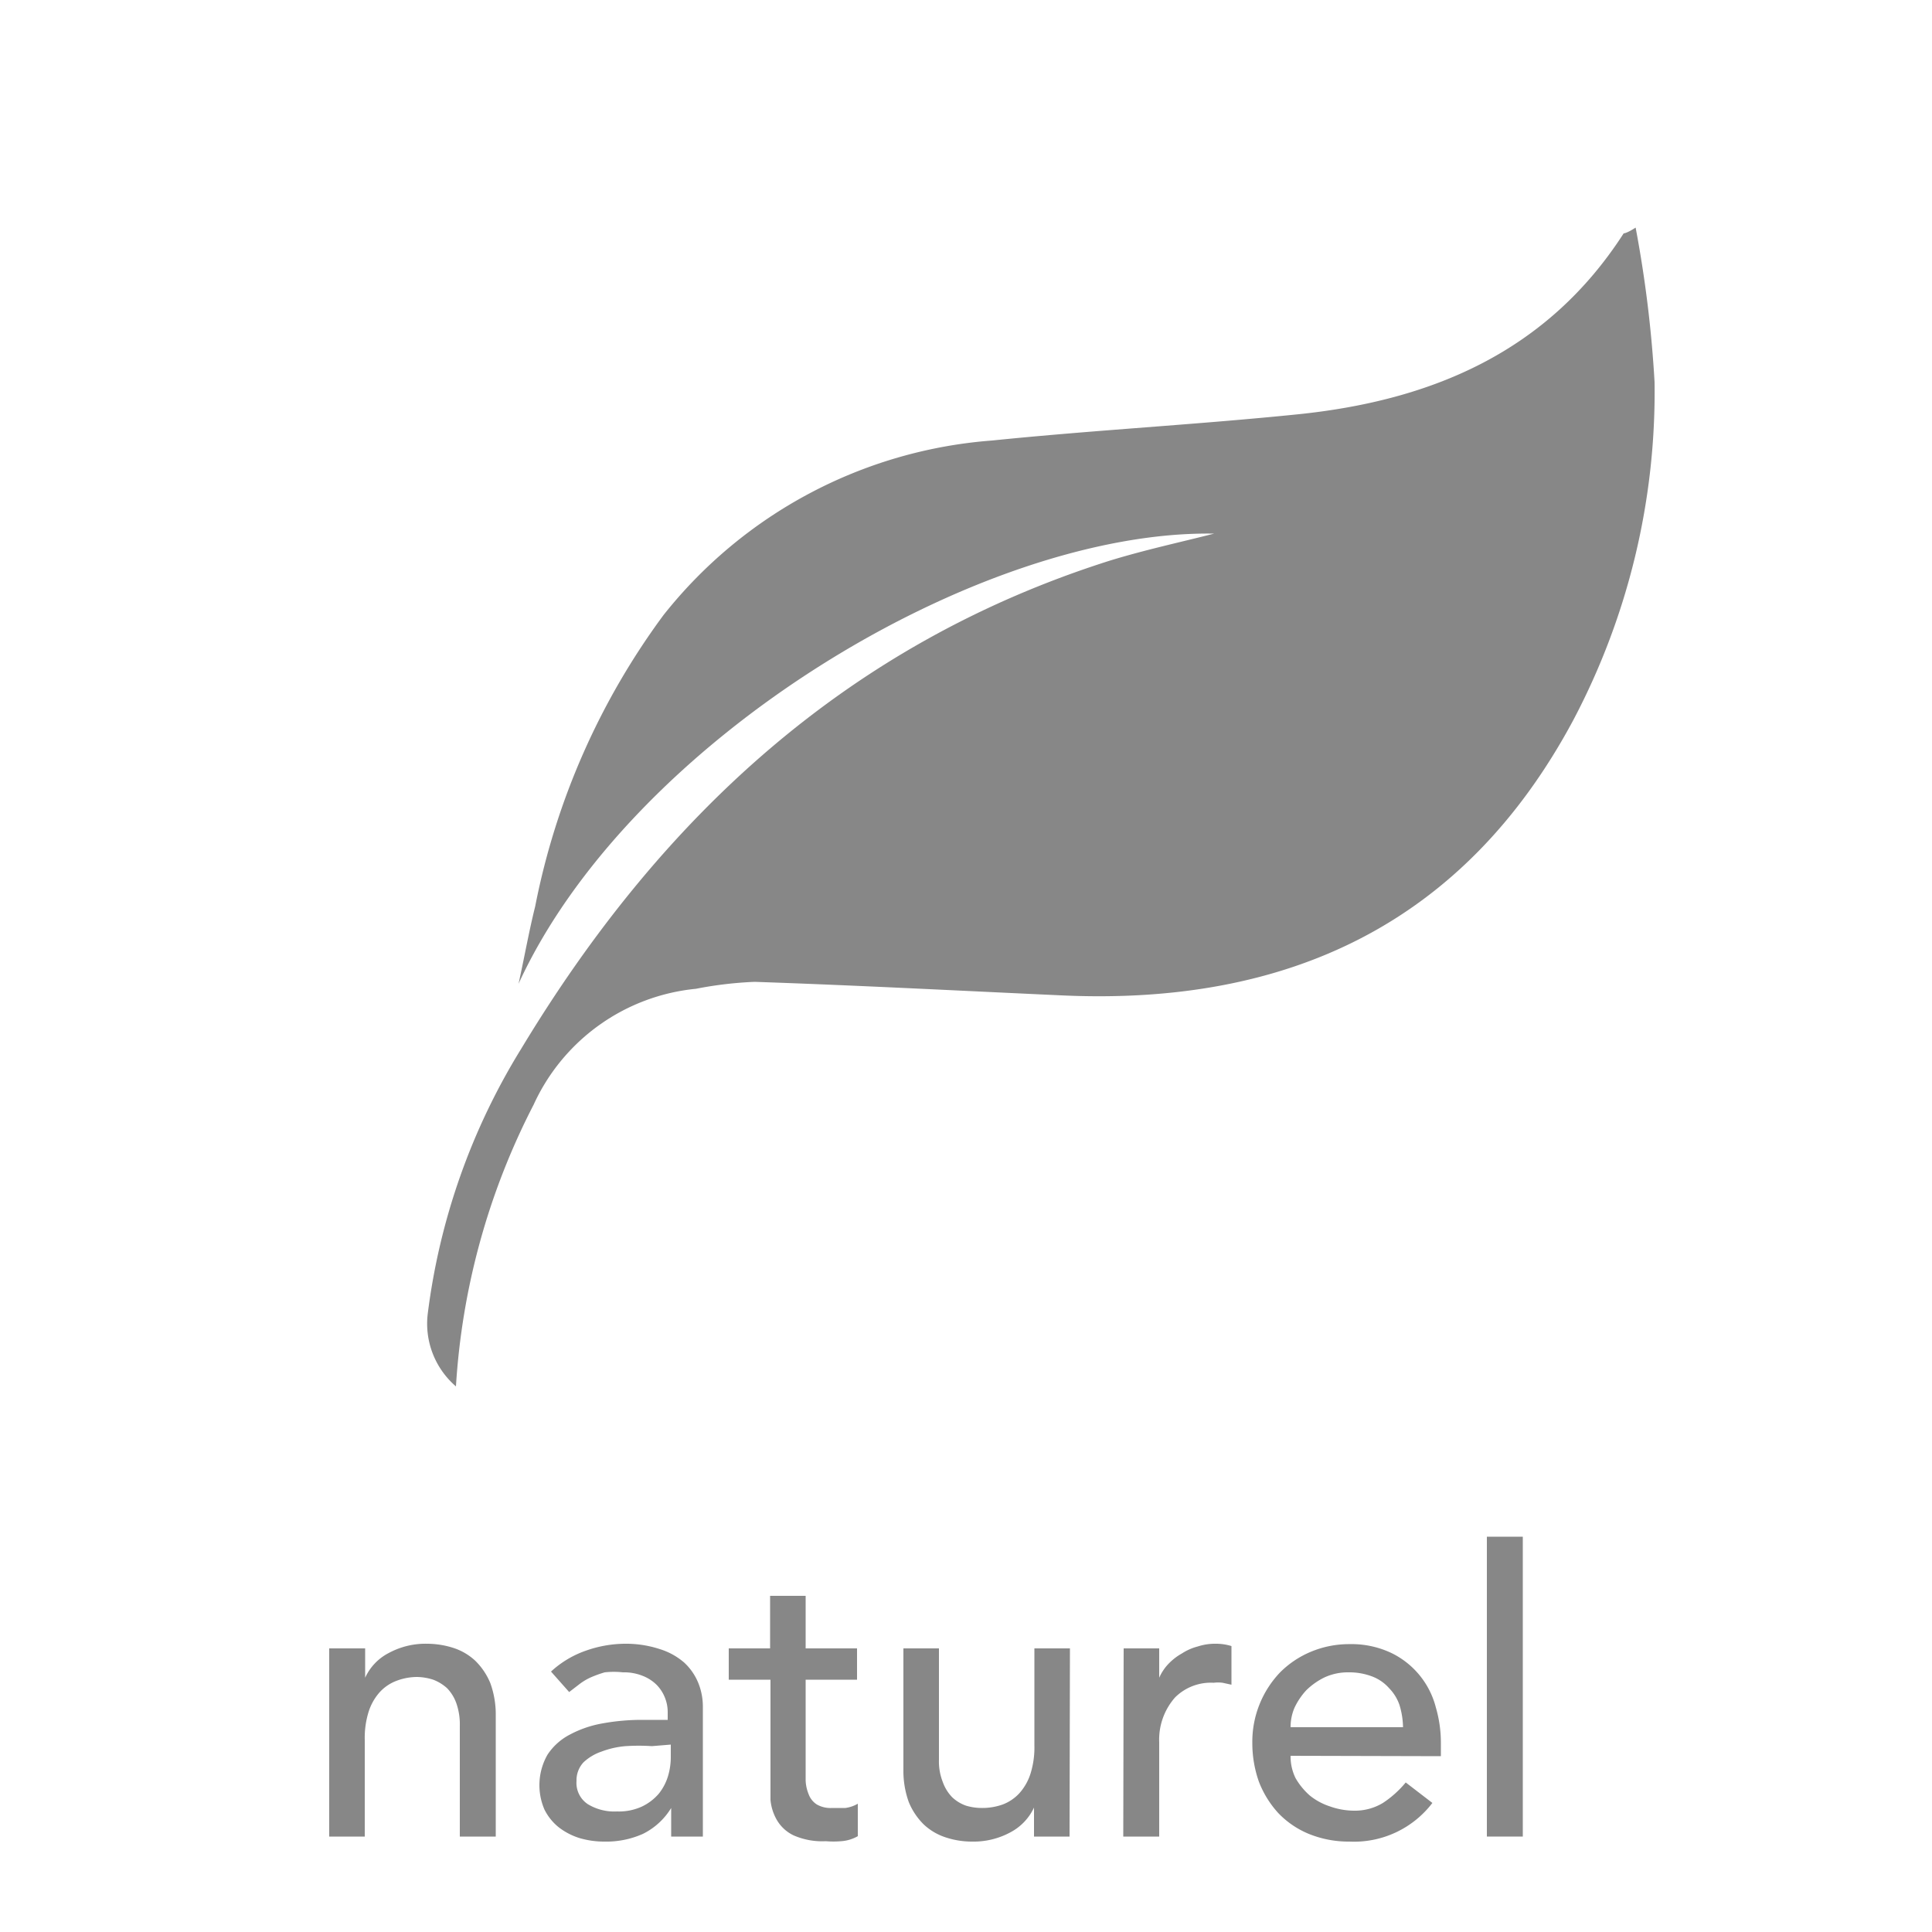 <svg xmlns="http://www.w3.org/2000/svg" viewBox="0 0 50 50"><defs><style>.cls-1{fill:#fff;}.cls-2{fill:#878787;}</style></defs><g id="Layer_2" data-name="Layer 2"><g id="Layer_1-2" data-name="Layer 1"><rect class="cls-1" width="50" height="50"/><path class="cls-2" d="M11.8,35.88A2.14,2.14,0,0,1,11.07,34a17.09,17.09,0,0,1,2.42-6.86c3.62-6,8.45-10.48,15.23-12.63.91-.28,1.84-.48,2.7-.7-6.08-.1-15.1,5.33-18,11.65.15-.68.27-1.36.43-2a18.74,18.74,0,0,1,3.32-7.54,12,12,0,0,1,8.51-4.52c2.64-.27,5.29-.41,7.93-.68,3.46-.36,6.44-1.62,8.41-4.68,0,0,.08,0,.31-.15a31,31,0,0,1,.49,4,18.19,18.19,0,0,1-2.1,8.74c-2.83,5.29-7.41,7.4-13.25,7.13-2.64-.12-5.29-.26-7.94-.35a10,10,0,0,0-1.52.18,5.17,5.17,0,0,0-4.2,3A18.31,18.31,0,0,0,11.8,35.88Z"/><path class="cls-2" d="M8.52,42.66h.93v.76h0a1.35,1.35,0,0,1,.61-.64,2,2,0,0,1,1-.24,2.25,2.25,0,0,1,.68.11,1.51,1.51,0,0,1,.56.33,1.74,1.74,0,0,1,.39.58,2.38,2.38,0,0,1,.14.84v3.13h-.93V44.66a1.64,1.64,0,0,0-.09-.58,1.08,1.08,0,0,0-.24-.39,1.13,1.13,0,0,0-.36-.22,1.42,1.42,0,0,0-.42-.07,1.51,1.51,0,0,0-.53.1,1.13,1.13,0,0,0-.43.29,1.39,1.39,0,0,0-.29.51,2.26,2.26,0,0,0-.1.73v2.5H8.52Z"/><path class="cls-2" d="M14.26,43.26a2.58,2.58,0,0,1,.9-.54,3.1,3.1,0,0,1,1-.18,2.82,2.82,0,0,1,.92.14,1.75,1.75,0,0,1,.63.35,1.48,1.48,0,0,1,.36.52,1.63,1.63,0,0,1,.12.62v2.48c0,.17,0,.33,0,.47s0,.28,0,.41h-.82c0-.24,0-.49,0-.74h0a1.78,1.78,0,0,1-.73.67,2.32,2.32,0,0,1-1,.2,2.25,2.25,0,0,1-.64-.09,1.72,1.72,0,0,1-.54-.28,1.37,1.37,0,0,1-.37-.46,1.59,1.59,0,0,1,.08-1.42,1.54,1.54,0,0,1,.58-.52,2.83,2.83,0,0,1,.85-.29,5.67,5.67,0,0,1,1-.09h.68v-.2a1,1,0,0,0-.07-.37,1,1,0,0,0-.22-.34,1.06,1.06,0,0,0-.36-.23,1.29,1.29,0,0,0-.51-.09,2.12,2.12,0,0,0-.47,0,3,3,0,0,0-.36.13,1.49,1.49,0,0,0-.3.18l-.26.2Zm2.61,1.93a5.27,5.27,0,0,0-.68,0,2.26,2.26,0,0,0-.62.14,1.28,1.28,0,0,0-.47.28.68.68,0,0,0-.18.48.66.66,0,0,0,.29.6,1.32,1.32,0,0,0,.76.19,1.42,1.42,0,0,0,.65-.13,1.33,1.33,0,0,0,.43-.33,1.35,1.35,0,0,0,.24-.46,1.73,1.73,0,0,0,.07-.5v-.31Z"/><path class="cls-2" d="M22.18,43.47H20.85v2.21c0,.13,0,.27,0,.4a1.05,1.05,0,0,0,.08.36.53.53,0,0,0,.21.26.72.72,0,0,0,.4.09l.34,0a.87.87,0,0,0,.32-.11v.84a1,1,0,0,1-.43.13,2.41,2.41,0,0,1-.4,0,1.84,1.84,0,0,1-.83-.15,1,1,0,0,1-.43-.39,1.27,1.27,0,0,1-.17-.53c0-.19,0-.39,0-.59V43.47H18.86v-.81h1.07V41.3h.92v1.36h1.33Z"/><path class="cls-2" d="M27.68,47.53h-.92v-.75h0a1.39,1.39,0,0,1-.61.64,2,2,0,0,1-1,.24,2.15,2.15,0,0,1-.68-.11,1.51,1.51,0,0,1-.56-.33,1.74,1.74,0,0,1-.39-.58,2.38,2.38,0,0,1-.14-.84V42.66h.92v2.88a1.44,1.44,0,0,0,.1.58,1.08,1.08,0,0,0,.24.39,1,1,0,0,0,.36.22,1.4,1.4,0,0,0,.41.06,1.57,1.57,0,0,0,.54-.09,1.13,1.13,0,0,0,.43-.29,1.39,1.39,0,0,0,.29-.51,2.26,2.26,0,0,0,.1-.73V42.66h.92Z"/><path class="cls-2" d="M29.08,42.66H30v.76h0a1.26,1.26,0,0,1,.24-.36,1.49,1.49,0,0,1,.35-.27,1.38,1.38,0,0,1,.41-.18,1.43,1.43,0,0,1,.46-.07,1.35,1.35,0,0,1,.41.06l0,1-.23-.05a.9.9,0,0,0-.23,0,1.31,1.31,0,0,0-1,.38A1.65,1.65,0,0,0,30,45.09v2.44h-.93Z"/><path class="cls-2" d="M33.4,45.44a1.27,1.27,0,0,0,.13.58,1.78,1.78,0,0,0,.37.45,1.63,1.63,0,0,0,.52.28,1.88,1.88,0,0,0,.62.11,1.4,1.4,0,0,0,.75-.2,2.65,2.65,0,0,0,.59-.53l.69.53a2.55,2.55,0,0,1-2.15,1,2.73,2.73,0,0,1-1.05-.2,2.31,2.31,0,0,1-.79-.54,2.57,2.57,0,0,1-.5-.81,3,3,0,0,1-.17-1,2.6,2.6,0,0,1,.71-1.82,2.46,2.46,0,0,1,.8-.54,2.56,2.56,0,0,1,1-.2,2.41,2.41,0,0,1,1.09.23,2.16,2.16,0,0,1,1.15,1.41,3.26,3.26,0,0,1,.13.93v.33Zm2.91-.74a2.06,2.06,0,0,0-.09-.57,1.16,1.16,0,0,0-.27-.44,1.11,1.11,0,0,0-.43-.3,1.66,1.66,0,0,0-.61-.11,1.45,1.45,0,0,0-.63.13,1.8,1.8,0,0,0-.47.33,1.77,1.77,0,0,0-.31.46,1.27,1.27,0,0,0-.1.5Z"/><path class="cls-2" d="M38.48,39.77h.93v7.76h-.93Z"/></g></g></svg>